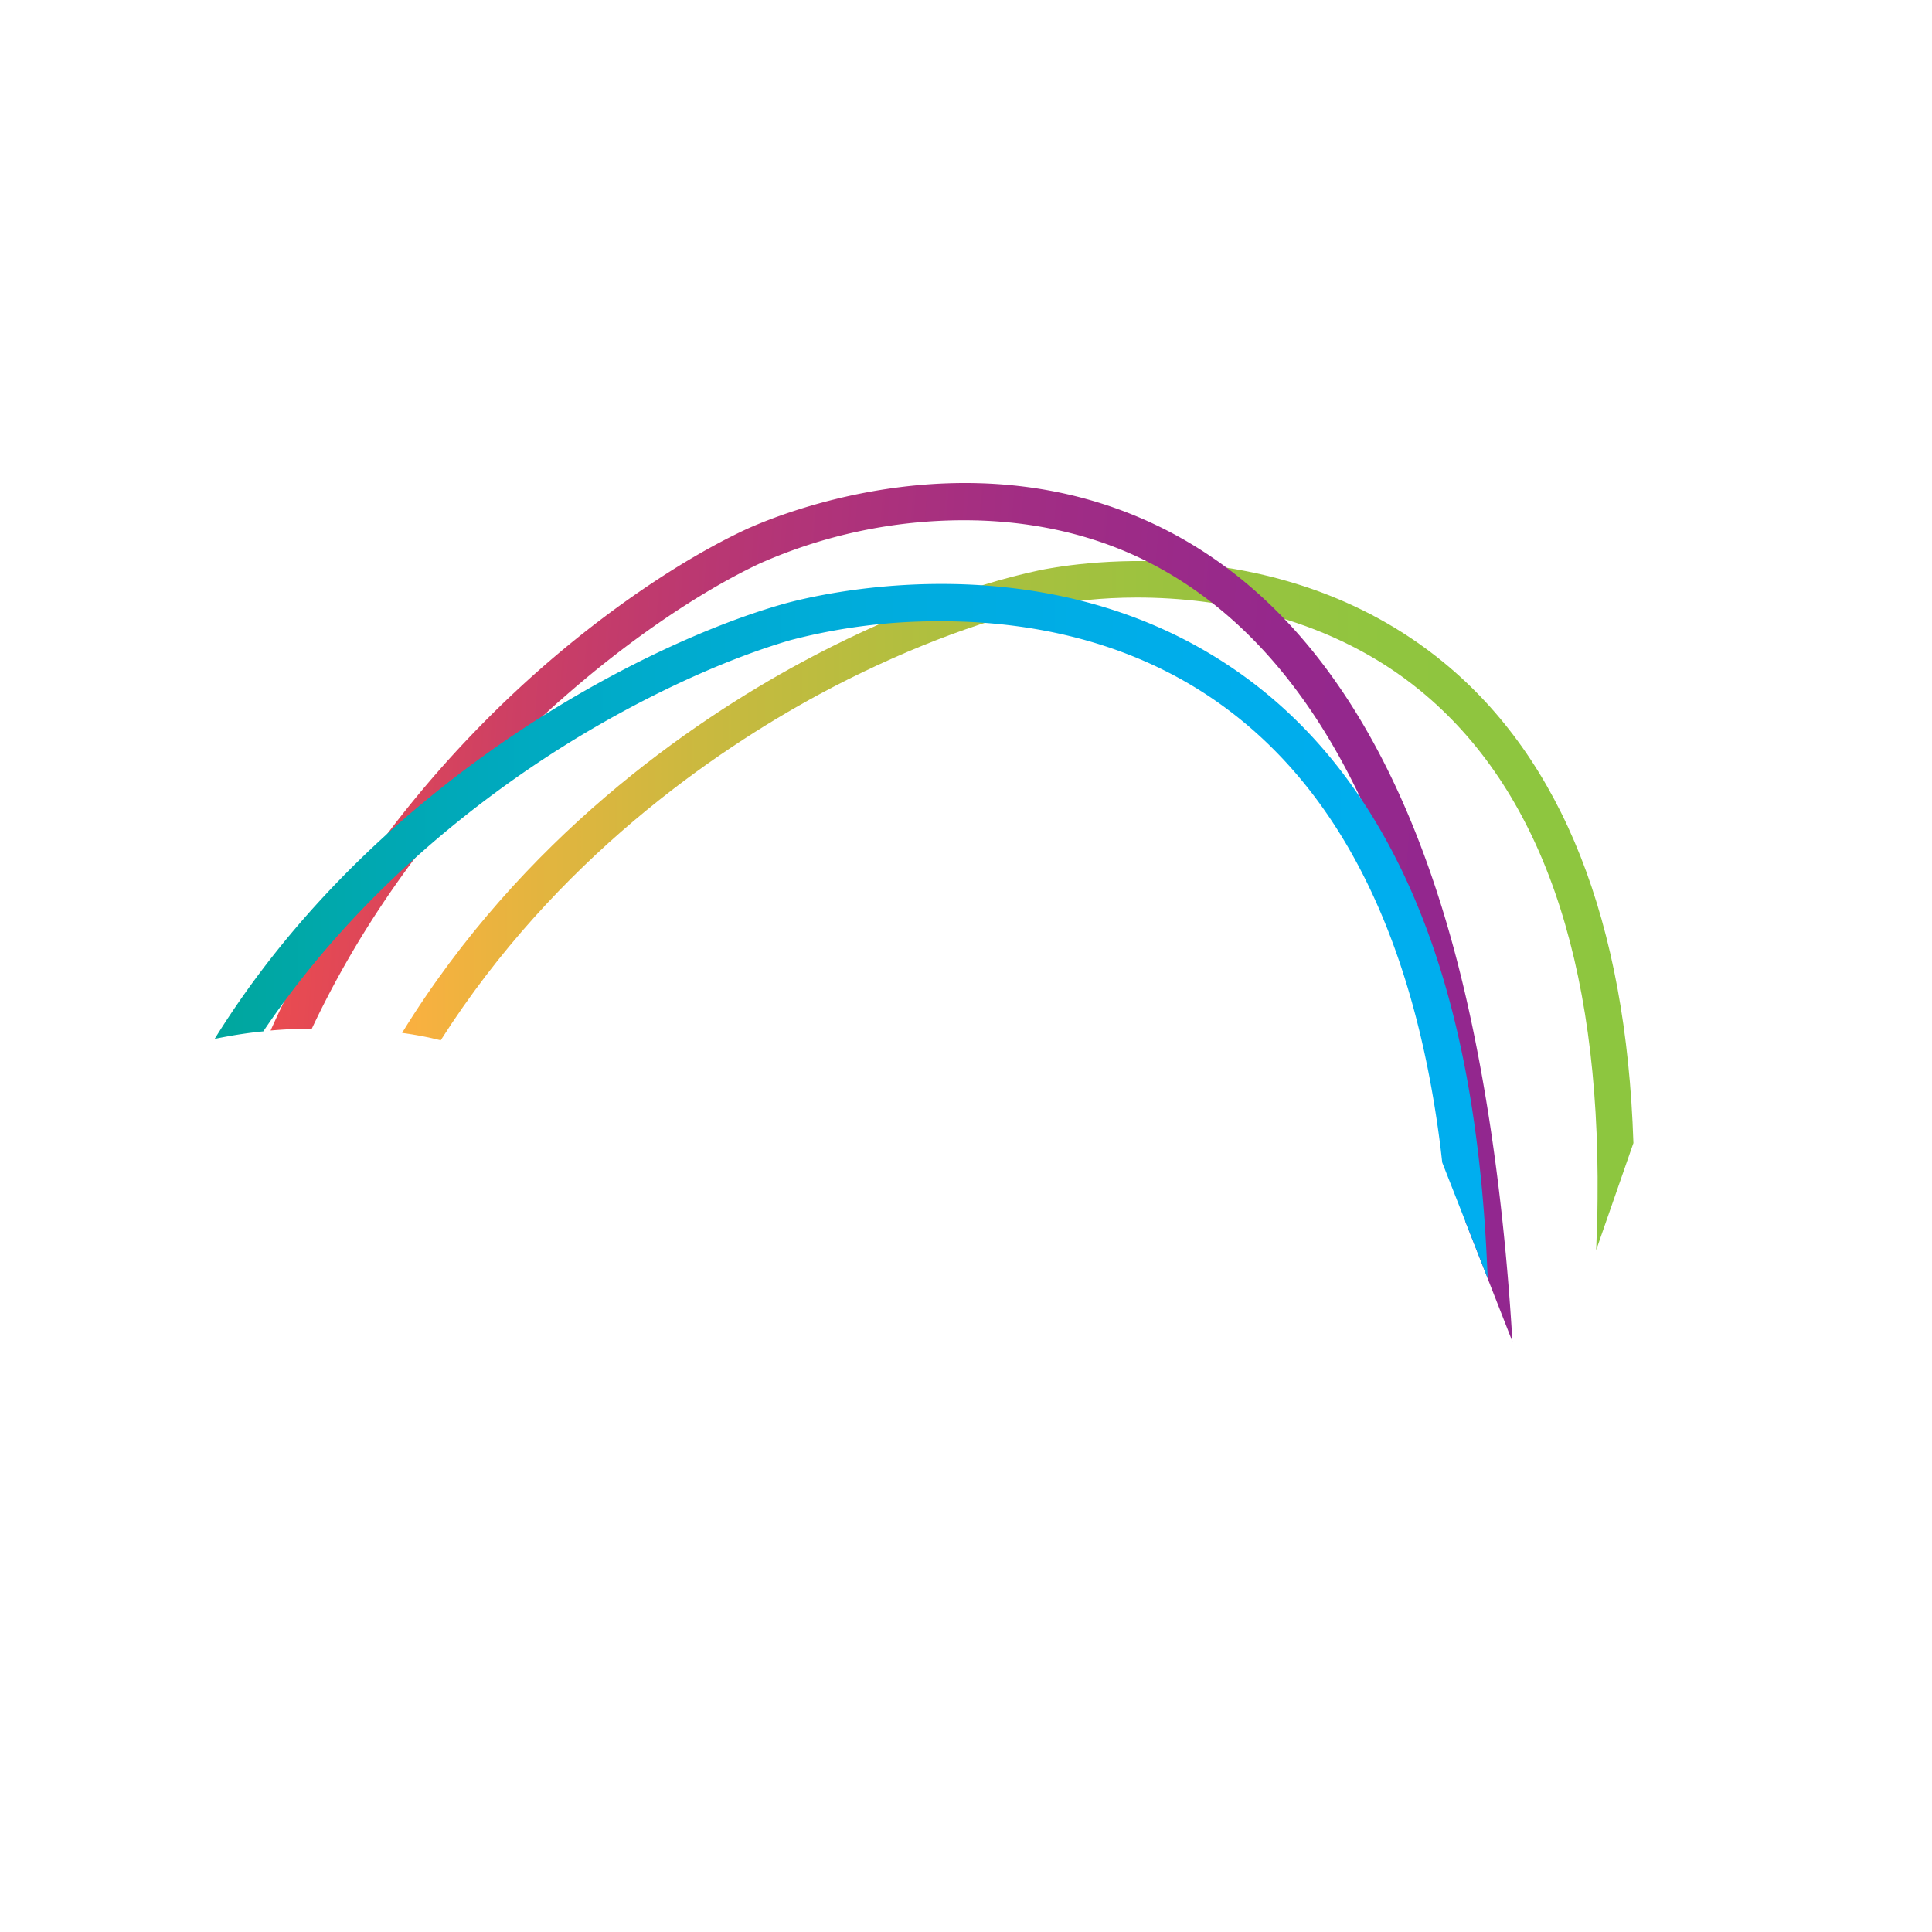 <svg xmlns="http://www.w3.org/2000/svg" viewBox="0 0 18 18">
  <rect x="0" y="0" width="18" height="18" fill="#333333" stroke="none"/>
  <g clip-path="url(#a)">
    <path fill="#fff" d="M0 0h18v18H0V0Z"/>
    <path fill="url(#b)" d="M15.218 10.648c-.067-2.063-.66-3.569-1.771-4.479-1.56-1.277-3.546-.902-3.767-.855-.657.139-1.465.452-2.218.86-1.021.552-2.598 1.632-3.716 3.449.125.017.245.04.36.069C5.18 8.006 6.66 6.996 7.625 6.473c.726-.392 1.5-.693 2.127-.826.22-.046.51-.08.842-.08.792 0 1.815.193 2.637.866 1.12.917 1.676 2.51 1.653 4.739-.001.156-.006.315-.013.475l.348-1Z" style="mix-blend-mode:multiply"/>
    <path fill="url(#c)" d="M5.218 6.527c.609-.541 1.287-1.007 1.86-1.277a4.695 4.695 0 0 1 1.904-.403c.536 0 1.11.097 1.657.36 1.284.623 2.186 2.014 2.68 4.136.15.642.257 1.332.333 2.037l.439 1.12c-.066-1.106-.204-2.221-.439-3.235-.518-2.228-1.482-3.696-2.864-4.365-1.808-.875-3.65-.056-3.855.04-.602.284-1.31.769-1.942 1.331-.735.653-1.773 1.77-2.47 3.33.125-.011.253-.017.384-.017.67-1.423 1.628-2.45 2.313-3.058v.001Z" style="mix-blend-mode:multiply"/>
    <path fill="url(#d)" d="M13.76 10.65c-.266-2.12-1.05-3.62-2.329-4.46C9.623 5 7.505 5.566 7.27 5.635c-.663.192-1.46.564-2.187 1.019C4.205 7.203 2.924 8.188 2 9.679c.146-.03.297-.055.453-.07.873-1.297 2.014-2.167 2.81-2.665.703-.439 1.47-.796 2.102-.98a5.434 5.434 0 0 1 1.404-.176c.733 0 1.648.143 2.475.686 1.191.783 1.924 2.202 2.177 4.218l.016.139.423 1.077c-.016-.428-.048-.85-.1-1.258Z" style="mix-blend-mode:multiply"/>
  </g>
  <defs>
    <linearGradient id="b" x1="3.746" x2="15.218" y1="8.438" y2="8.438" gradientUnits="userSpaceOnUse">
      <stop stop-color="#FBB040"/>
      <stop offset=".07" stop-color="#EBB33F"/>
      <stop offset=".25" stop-color="#C9B93F"/>
      <stop offset=".43" stop-color="#AFBF3F"/>
      <stop offset=".61" stop-color="#9CC23F"/>
      <stop offset=".8" stop-color="#90C53F"/>
      <stop offset="1" stop-color="#8DC63F"/>
    </linearGradient>
    <linearGradient id="c" x1="2.522" x2="14.658" y1="4.5" y2="5.48" gradientUnits="userSpaceOnUse">
      <stop stop-color="#F04E4C"/>
      <stop offset=".19" stop-color="#CE4063"/>
      <stop offset=".38" stop-color="#B43576"/>
      <stop offset=".58" stop-color="#A12D84"/>
      <stop offset=".78" stop-color="#95288C"/>
      <stop offset="1" stop-color="#92278F"/>
    </linearGradient>
    <linearGradient id="d" x1="2" x2="13.86" y1="8.675" y2="8.675" gradientUnits="userSpaceOnUse">
      <stop stop-color="#00A79D"/>
      <stop offset=".13" stop-color="#00A8B2"/>
      <stop offset=".34" stop-color="#00ABCC"/>
      <stop offset=".55" stop-color="#00ACDF"/>
      <stop offset=".77" stop-color="#00ADEB"/>
      <stop offset="1" stop-color="#00AEEF"/>
    </linearGradient>
    <clipPath id="a">
      <path fill="#fff" d="M0 0h18v18H0z"/>
    </clipPath>
  </defs>
</svg>
